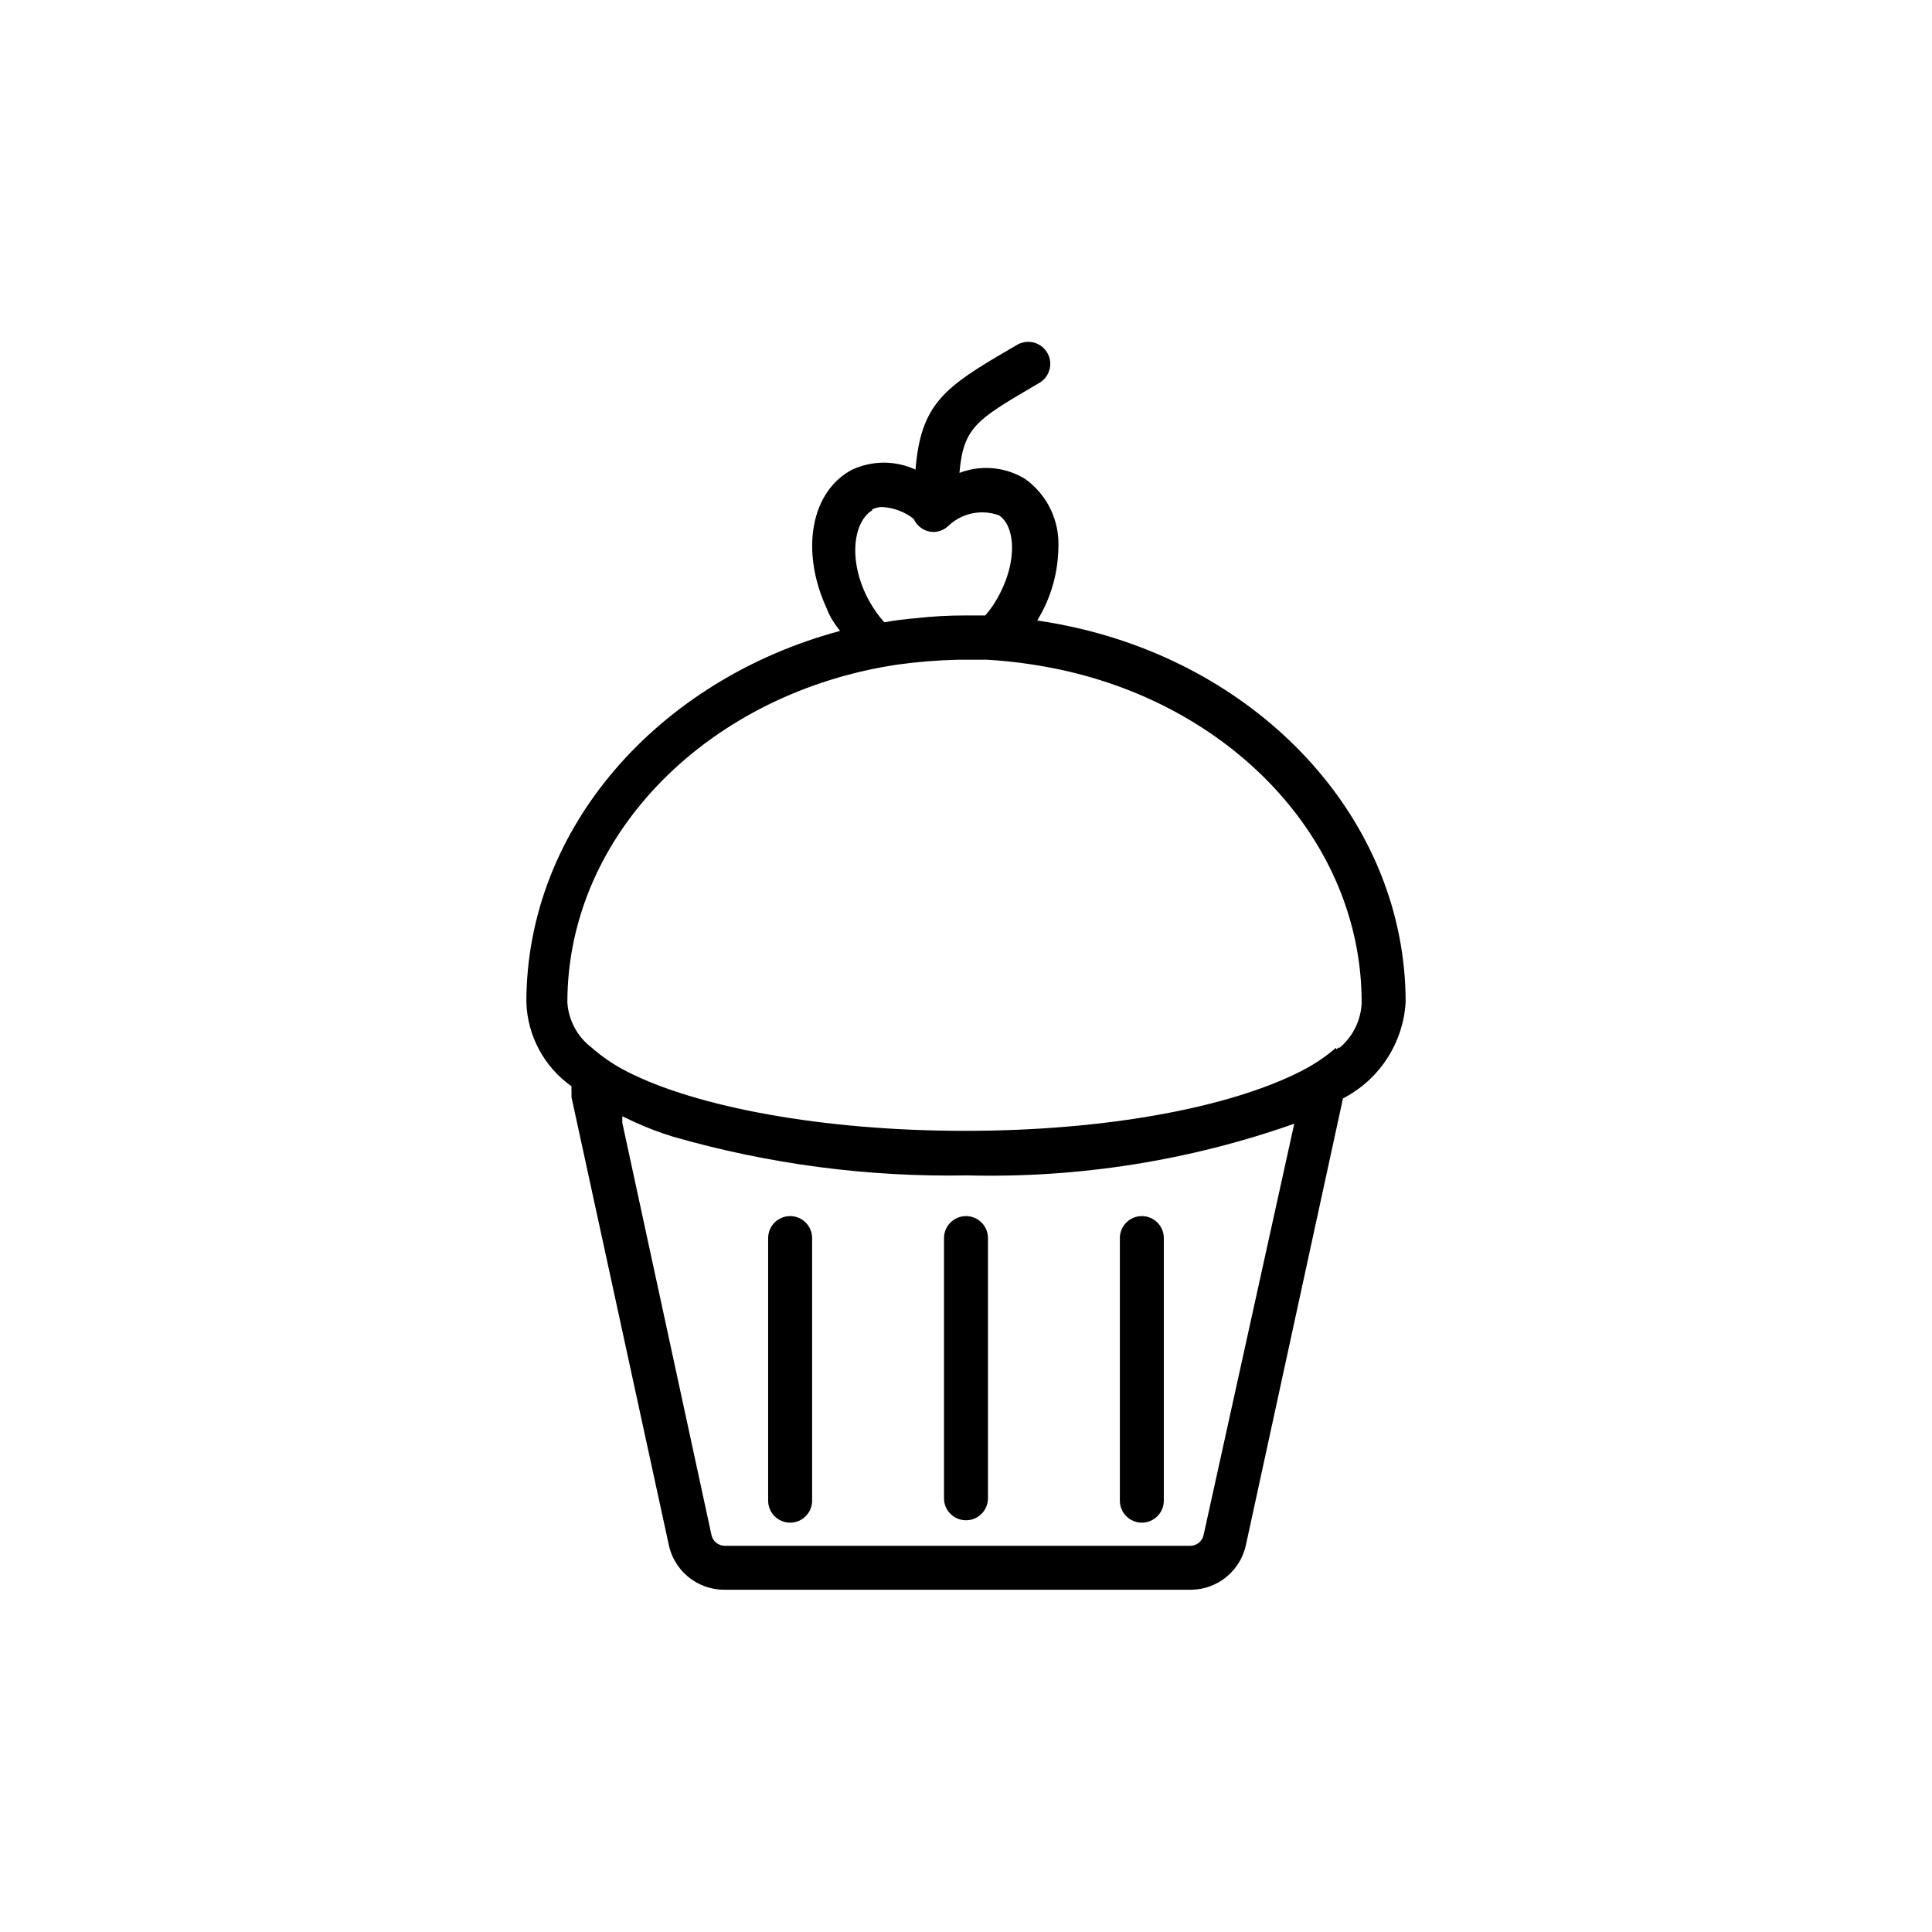 <?xml version="1.0" encoding="UTF-8"?>
<!-- Uploaded to: SVG Repo, www.svgrepo.com, Generator: SVG Repo Mixer Tools -->
<svg fill="#000000" width="800px" height="800px" version="1.1" viewBox="144 144 512 512" xmlns="http://www.w3.org/2000/svg">
 <g>
  <path d="m430.07 310.57c-3.621-0.867-7.398-1.574-11.18-2.125l1.023-1.812c2.898-5.348 4.465-11.316 4.566-17.398 0.375-7.176-2.914-14.051-8.738-18.262-5.246-3.25-11.711-3.863-17.477-1.652 1.023-11.965 4.566-14.09 19.285-22.75l1.891-1.102v-0.004c2.785-1.629 3.719-5.207 2.086-7.988-1.629-2.781-5.207-3.715-7.988-2.086l-1.891 1.102c-17.32 10.078-23.617 14.484-25.031 31.961-5.32-2.457-11.449-2.457-16.77 0-10.941 5.746-13.777 21.41-6.848 36.605 0.344 0.887 0.738 1.754 1.18 2.598 0.742 1.23 1.555 2.414 2.441 3.543-48.02 12.91-83.129 52.113-83.129 98.398 0.27 8.895 4.703 17.141 11.965 22.277-0.023 0.5-0.023 1 0 1.496v1.418l25.664 118.08c0.613 3.492 2.441 6.66 5.164 8.938 2.723 2.273 6.164 3.516 9.715 3.5h123.75c3.438-0.062 6.75-1.297 9.383-3.504 2.637-2.207 4.438-5.25 5.102-8.621l25.664-118.08 0.867-0.473v0.004c9.184-5.102 15.125-14.547 15.742-25.035 0-47.309-36.684-87.379-86.434-99.027zm-55.105-31.488c0.895-0.48 1.898-0.727 2.914-0.711 3.012 0.18 5.898 1.277 8.266 3.148 0.902 2.039 2.887 3.383 5.117 3.465 1.527 0.008 2.996-0.586 4.094-1.652 3.578-3.379 8.758-4.449 13.383-2.758 4.566 2.992 5.117 13.383-1.418 23.617-0.676 1.016-1.414 1.988-2.203 2.914h-5.512c-4.234-0.004-8.465 0.23-12.676 0.707-2.875 0.223-5.738 0.59-8.578 1.102-1.41-1.57-2.652-3.285-3.699-5.117l-0.707-1.258c-5.434-10.629-3.547-20.625 1.336-23.379zm88.012 271.66c-0.332 1.664-1.773 2.875-3.465 2.914h-123.51c-1.695-0.039-3.133-1.25-3.465-2.914l-23.617-109.18v-1.73l3.699 1.73c3.199 1.441 6.484 2.68 9.844 3.699 25.324 7.266 51.59 10.715 77.93 10.234 29.457 0.742 58.805-3.902 86.594-13.695zm35.738-129.1-0.629 0.473v-0.473l-0.004 0.004c-2.871 2.484-6.047 4.598-9.445 6.297-18.578 9.445-51.09 15.742-88.875 15.742-37.785 0-71.242-6.297-89.664-15.742h0.004c-3.348-1.703-6.469-3.82-9.289-6.297-3.785-2.867-6.141-7.231-6.457-11.969 0-44.871 37.941-82.262 87.695-89.582 5.219-0.711 10.477-1.133 15.742-1.258h7.875c5.652 0.34 11.281 1.051 16.844 2.125 47.23 9.055 82.34 45.422 82.34 88.719l0.004-0.004c-0.16 4.633-2.277 8.984-5.828 11.969z"/>
  <path d="m400 466.28c-3.219 0-5.828 2.609-5.828 5.824v68.961c0 3.215 2.609 5.824 5.828 5.824 3.215 0 5.824-2.609 5.824-5.824v-68.961c0-3.215-2.609-5.824-5.824-5.824z"/>
  <path d="m353.39 466.28c-3.215 0-5.824 2.609-5.824 5.824v69.59c0 3.219 2.609 5.824 5.824 5.824 3.219 0 5.828-2.606 5.828-5.824v-69.59c0-3.215-2.609-5.824-5.828-5.824z"/>
  <path d="m446.6 466.28c-3.219 0-5.824 2.609-5.824 5.824v69.59c0 3.219 2.606 5.824 5.824 5.824 3.215 0 5.824-2.606 5.824-5.824v-69.59c0-3.215-2.609-5.824-5.824-5.824z"/>
 </g>
</svg>
